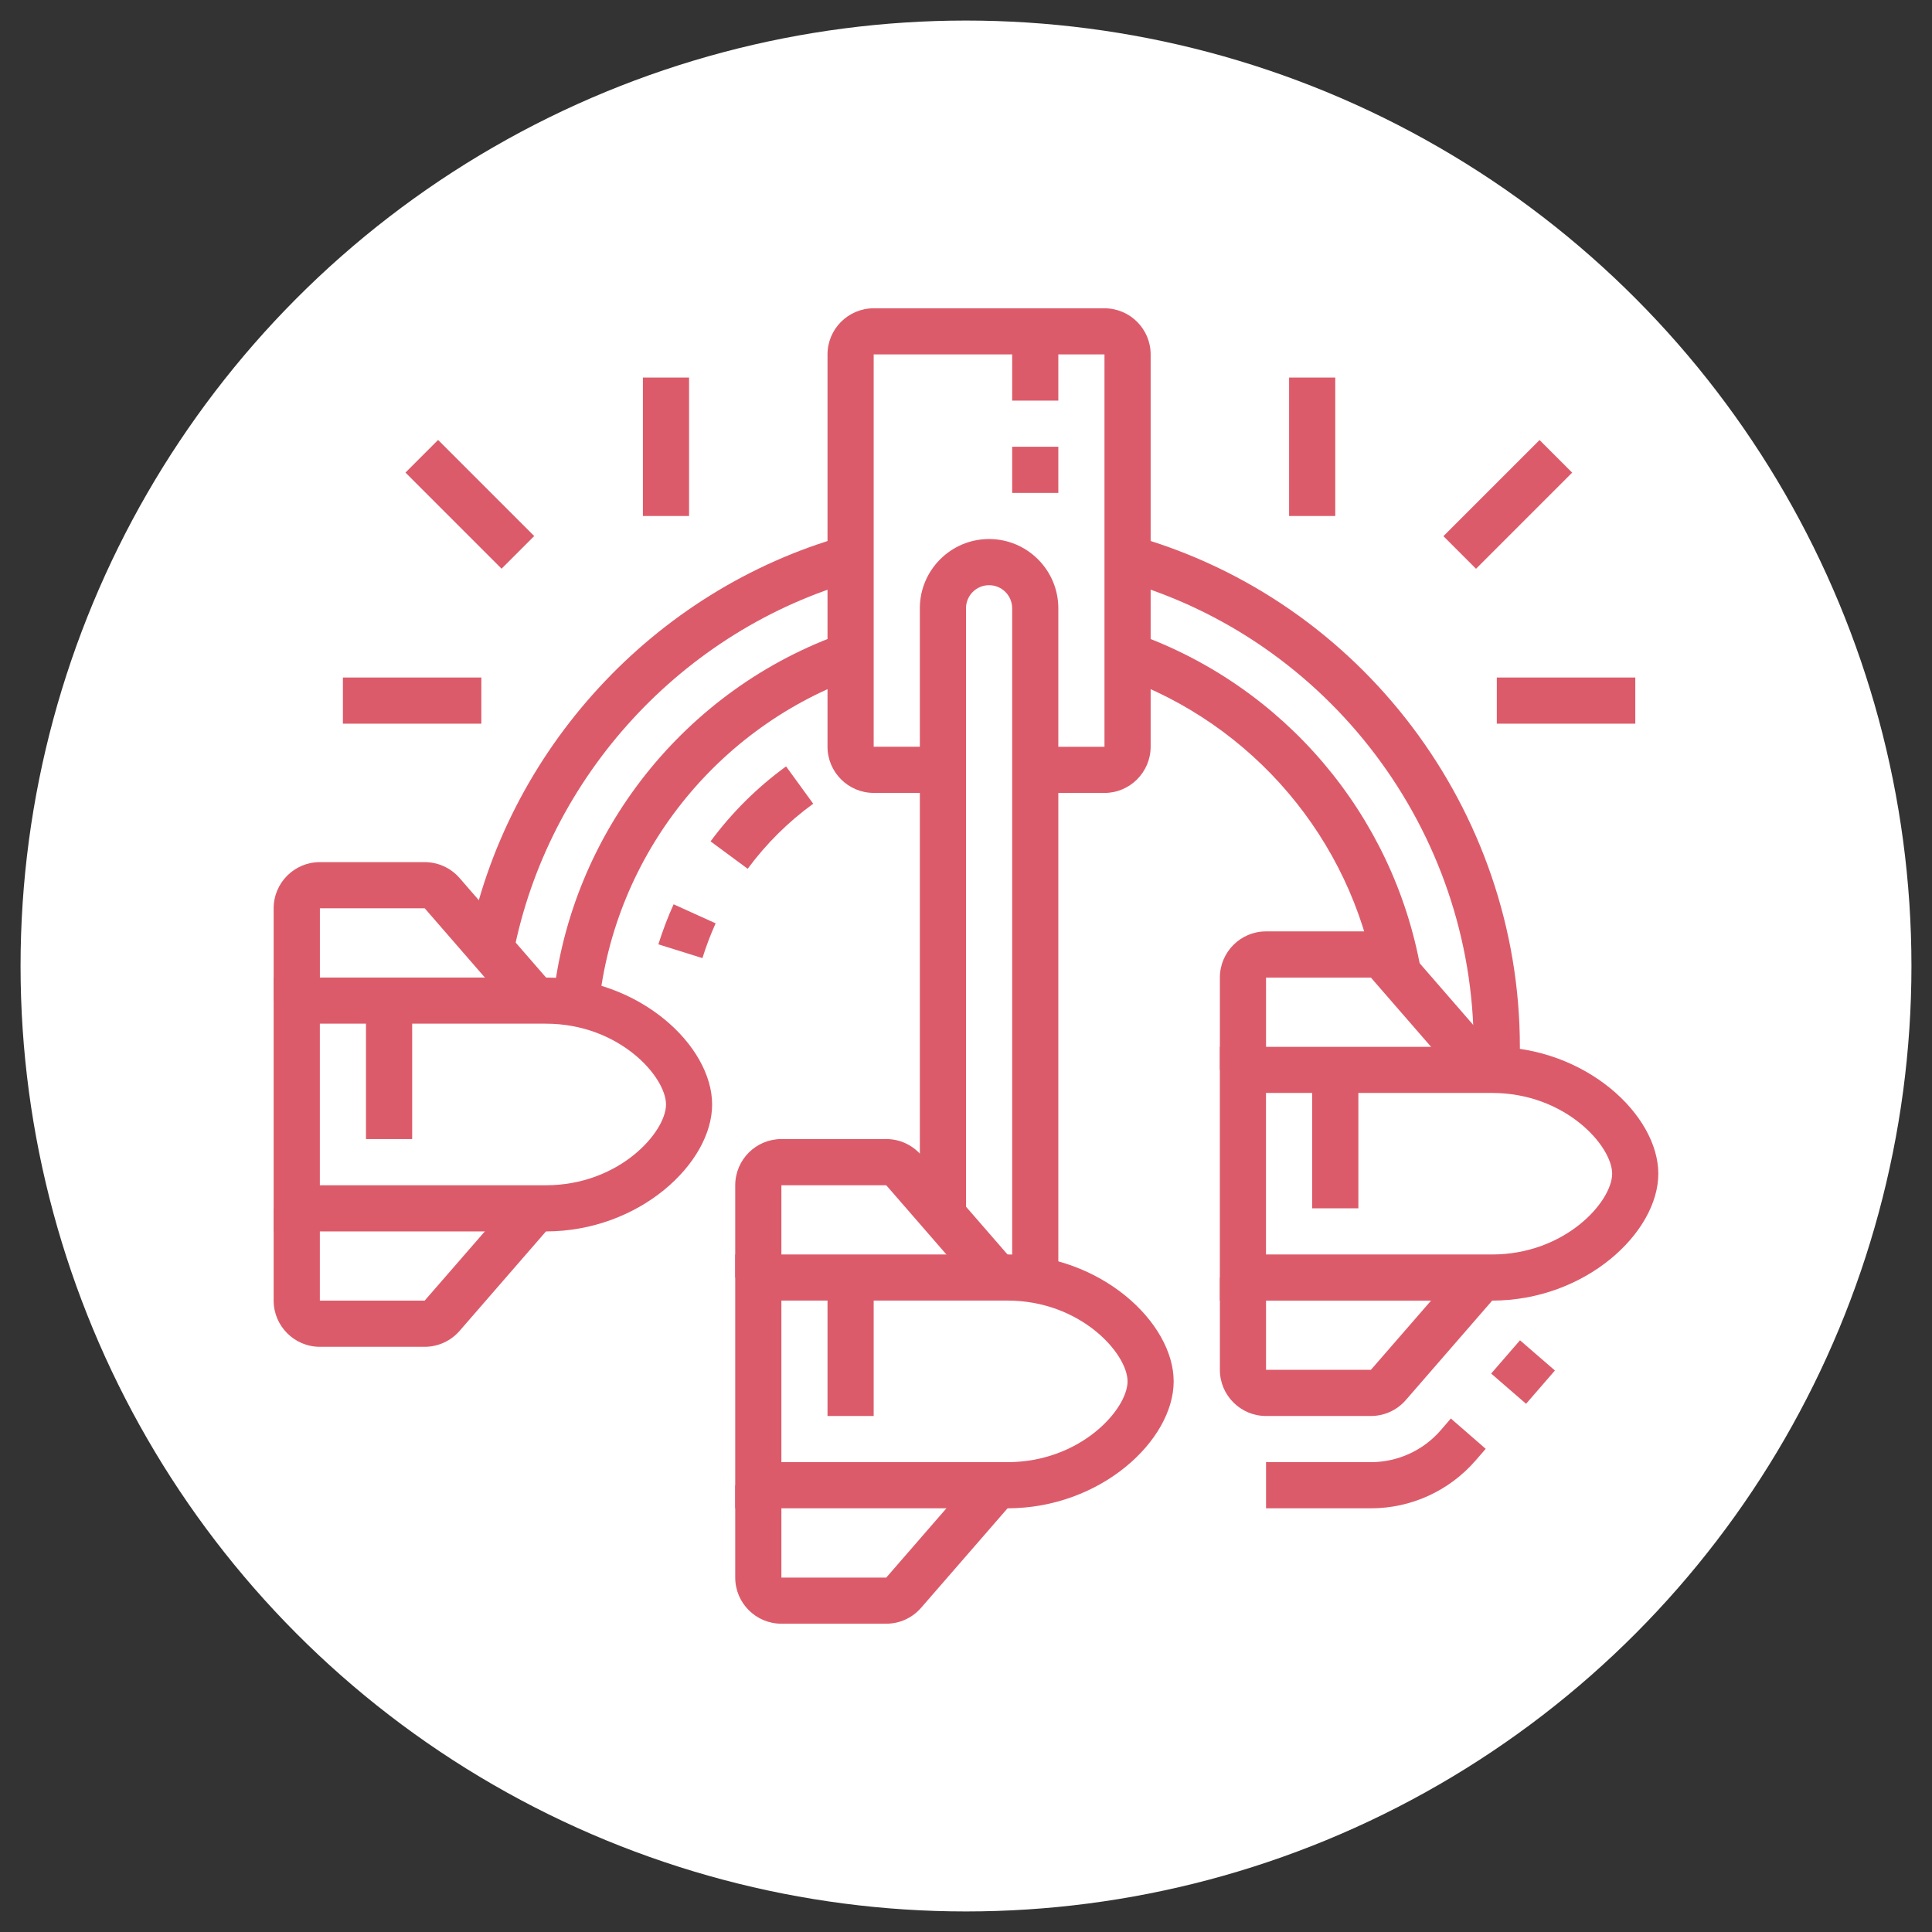 <?xml version="1.0" encoding="utf-8"?>
<!-- Generator: Adobe Illustrator 16.0.0, SVG Export Plug-In . SVG Version: 6.00 Build 0)  -->
<!DOCTYPE svg PUBLIC "-//W3C//DTD SVG 1.1//EN" "http://www.w3.org/Graphics/SVG/1.1/DTD/svg11.dtd">
<svg version="1.1" id="Calque_1" xmlns="http://www.w3.org/2000/svg" xmlns:xlink="http://www.w3.org/1999/xlink" x="0px" y="0px"
	 width="47px" height="47px" viewBox="0 0 47 47" enable-background="new 0 0 47 47" xml:space="preserve">
<rect x="0" y="0" width="47" height="47" fill="#333333" stroke="none"/>
<circle fill="#FFFFFF" cx="23.5" cy="23.5" r="23"/>
<g>
	<g>
		<path fill="#DC5B6A" d="M25.746,31.134h-1.123V14.798c0-0.31-0.251-0.562-0.562-0.562c-0.31,0-0.561,0.251-0.561,0.562v14.766
			h-1.123V14.798c0-0.929,0.756-1.685,1.684-1.685c0.929,0,1.685,0.756,1.685,1.685V31.134z"/>
		<path fill="#DC5B6A" d="M24.505,36.693h-6.619v-6.176h6.619c2.279,0,4.047,1.66,4.047,3.088S26.785,36.693,24.505,36.693z
			 M19.009,35.57h5.496c1.786,0,2.925-1.289,2.925-1.965c0-0.674-1.139-1.966-2.925-1.966h-5.496V35.57z"/>
		<path fill="#DC5B6A" d="M23.831,31.447l-2.271-2.613h-2.551v2.246h-1.123v-2.246c0-0.619,0.503-1.124,1.123-1.124h2.551
			c0.325,0,0.633,0.141,0.847,0.387l2.271,2.614L23.831,31.447z"/>
		<path fill="#DC5B6A" d="M21.56,39.5h-2.551c-0.62,0-1.123-0.504-1.123-1.122v-2.247h1.123v2.247h2.551l2.271-2.615l0.847,0.737
			l-2.271,2.614C22.193,39.36,21.885,39.5,21.56,39.5z"/>
		<rect x="20.131" y="31.08" fill="#DC5B6A" width="1.123" height="3.367"/>
		<path fill="#DC5B6A" d="M13.277,29.957h-6.62v-6.176h6.62c2.279,0,4.047,1.659,4.047,3.088
			C17.324,28.296,15.557,29.957,13.277,29.957z M7.781,28.834h5.497c1.786,0,2.924-1.292,2.924-1.965
			c0-0.676-1.139-1.966-2.924-1.966H7.781V28.834z"/>
		<path fill="#DC5B6A" d="M12.603,24.71l-2.271-2.614h-2.55v2.246H6.657v-2.246c0-0.619,0.504-1.123,1.124-1.123h2.55
			c0.326,0,0.635,0.141,0.848,0.386l2.271,2.613L12.603,24.71z"/>
		<path fill="#DC5B6A" d="M10.331,32.764h-2.55c-0.619,0-1.124-0.505-1.124-1.124v-2.244h1.124v2.244h2.55l2.271-2.612l0.848,0.735
			l-2.271,2.615C10.966,32.622,10.657,32.764,10.331,32.764z"/>
		<rect x="8.903" y="24.342" fill="#DC5B6A" width="1.124" height="3.368"/>
		<path fill="#DC5B6A" d="M36.295,31.64h-6.62v-6.174h6.62c2.279,0,4.047,1.659,4.047,3.087S38.574,31.64,36.295,31.64z
			 M30.798,30.518h5.497c1.786,0,2.924-1.29,2.924-1.965s-1.139-1.965-2.924-1.965h-5.497V30.518z"/>
		<path fill="#DC5B6A" d="M35.621,26.395l-2.271-2.613h-2.551v2.245h-1.123v-2.245c0-0.62,0.503-1.124,1.123-1.124h2.551
			c0.325,0,0.634,0.141,0.848,0.386l2.271,2.614L35.621,26.395z"/>
		<path fill="#DC5B6A" d="M33.35,34.447h-2.551c-0.619,0-1.123-0.503-1.123-1.123V31.08h1.123v2.244h2.551l2.271-2.613l0.847,0.736
			l-2.271,2.615C33.983,34.307,33.675,34.447,33.35,34.447z"/>
		<path fill="#DC5B6A" d="M33.35,36.693h-2.551V35.57h2.551c0.65,0,1.269-0.282,1.695-0.772l0.25-0.29l0.848,0.738l-0.25,0.288
			C35.251,36.271,34.325,36.693,33.35,36.693z"/>
		
			<rect x="36.471" y="32.83" transform="matrix(0.756 0.655 -0.655 0.756 30.909 -16.103)" fill="#DC5B6A" width="1.123" height="1.071"/>
		<rect x="31.921" y="26.026" fill="#DC5B6A" width="1.124" height="3.369"/>
		<path fill="#DC5B6A" d="M26.869,19.29h-1.685v-1.123h1.685V8.622h-5.615v9.544h1.683v1.123h-1.683
			c-0.618,0-1.123-0.504-1.123-1.123V8.622c0-0.619,0.504-1.122,1.123-1.122h5.615c0.619,0,1.123,0.503,1.123,1.122v9.544
			C27.991,18.785,27.487,19.29,26.869,19.29z"/>
		<rect x="24.623" y="10.868" fill="#DC5B6A" width="1.123" height="1.123"/>
		<rect x="24.623" y="8.061" fill="#DC5B6A" width="1.123" height="1.685"/>
		<path fill="#DC5B6A" d="M36.974,26.028h-1.123v-0.563c0-5.252-3.523-9.917-8.57-11.346l0.306-1.08
			c5.527,1.564,9.387,6.674,9.387,12.426V26.028z"/>
		<path fill="#DC5B6A" d="M12.489,23.198l-1.102-0.215c0.921-4.729,4.514-8.632,9.153-9.944l0.305,1.081
			C16.61,15.316,13.331,18.88,12.489,23.198z"/>
		<path fill="#DC5B6A" d="M33.458,23.782c-0.599-3.371-2.98-6.174-6.214-7.318l0.375-1.058c3.614,1.278,6.274,4.412,6.945,8.18
			L33.458,23.782z"/>
		<path fill="#DC5B6A" d="M14.568,24.464l-1.116-0.115c0.426-4.086,3.21-7.603,7.094-8.958l0.371,1.061
			C17.441,17.663,14.95,20.809,14.568,24.464z"/>
		<path fill="#DC5B6A" d="M17.088,23.308l-1.072-0.335c0.104-0.331,0.228-0.659,0.371-0.974l1.022,0.463
			C17.286,22.735,17.178,23.02,17.088,23.308z"/>
		<path fill="#DC5B6A" d="M18.189,21.135l-0.903-0.667c0.517-0.7,1.135-1.313,1.837-1.824l0.66,0.908
			C19.174,19.995,18.638,20.527,18.189,21.135z"/>
		
			<rect x="9.776" y="11.71" transform="matrix(0.707 0.707 -0.707 0.707 12.025 -4.488)" fill="#DC5B6A" width="3.307" height="1.123"/>
		<rect x="8.342" y="16.482" fill="#DC5B6A" width="3.368" height="1.123"/>
		<rect x="15.64" y="9.185" fill="#DC5B6A" width="1.123" height="3.368"/>
		
			<rect x="36.132" y="10.617" transform="matrix(0.707 0.707 -0.707 0.707 19.414 -22.347)" fill="#DC5B6A" width="1.122" height="3.308"/>
		<rect x="36.413" y="16.482" fill="#DC5B6A" width="3.369" height="1.123"/>
		<rect x="31.36" y="9.185" fill="#DC5B6A" width="1.123" height="3.368"/>
	</g>
</g>
</svg>
